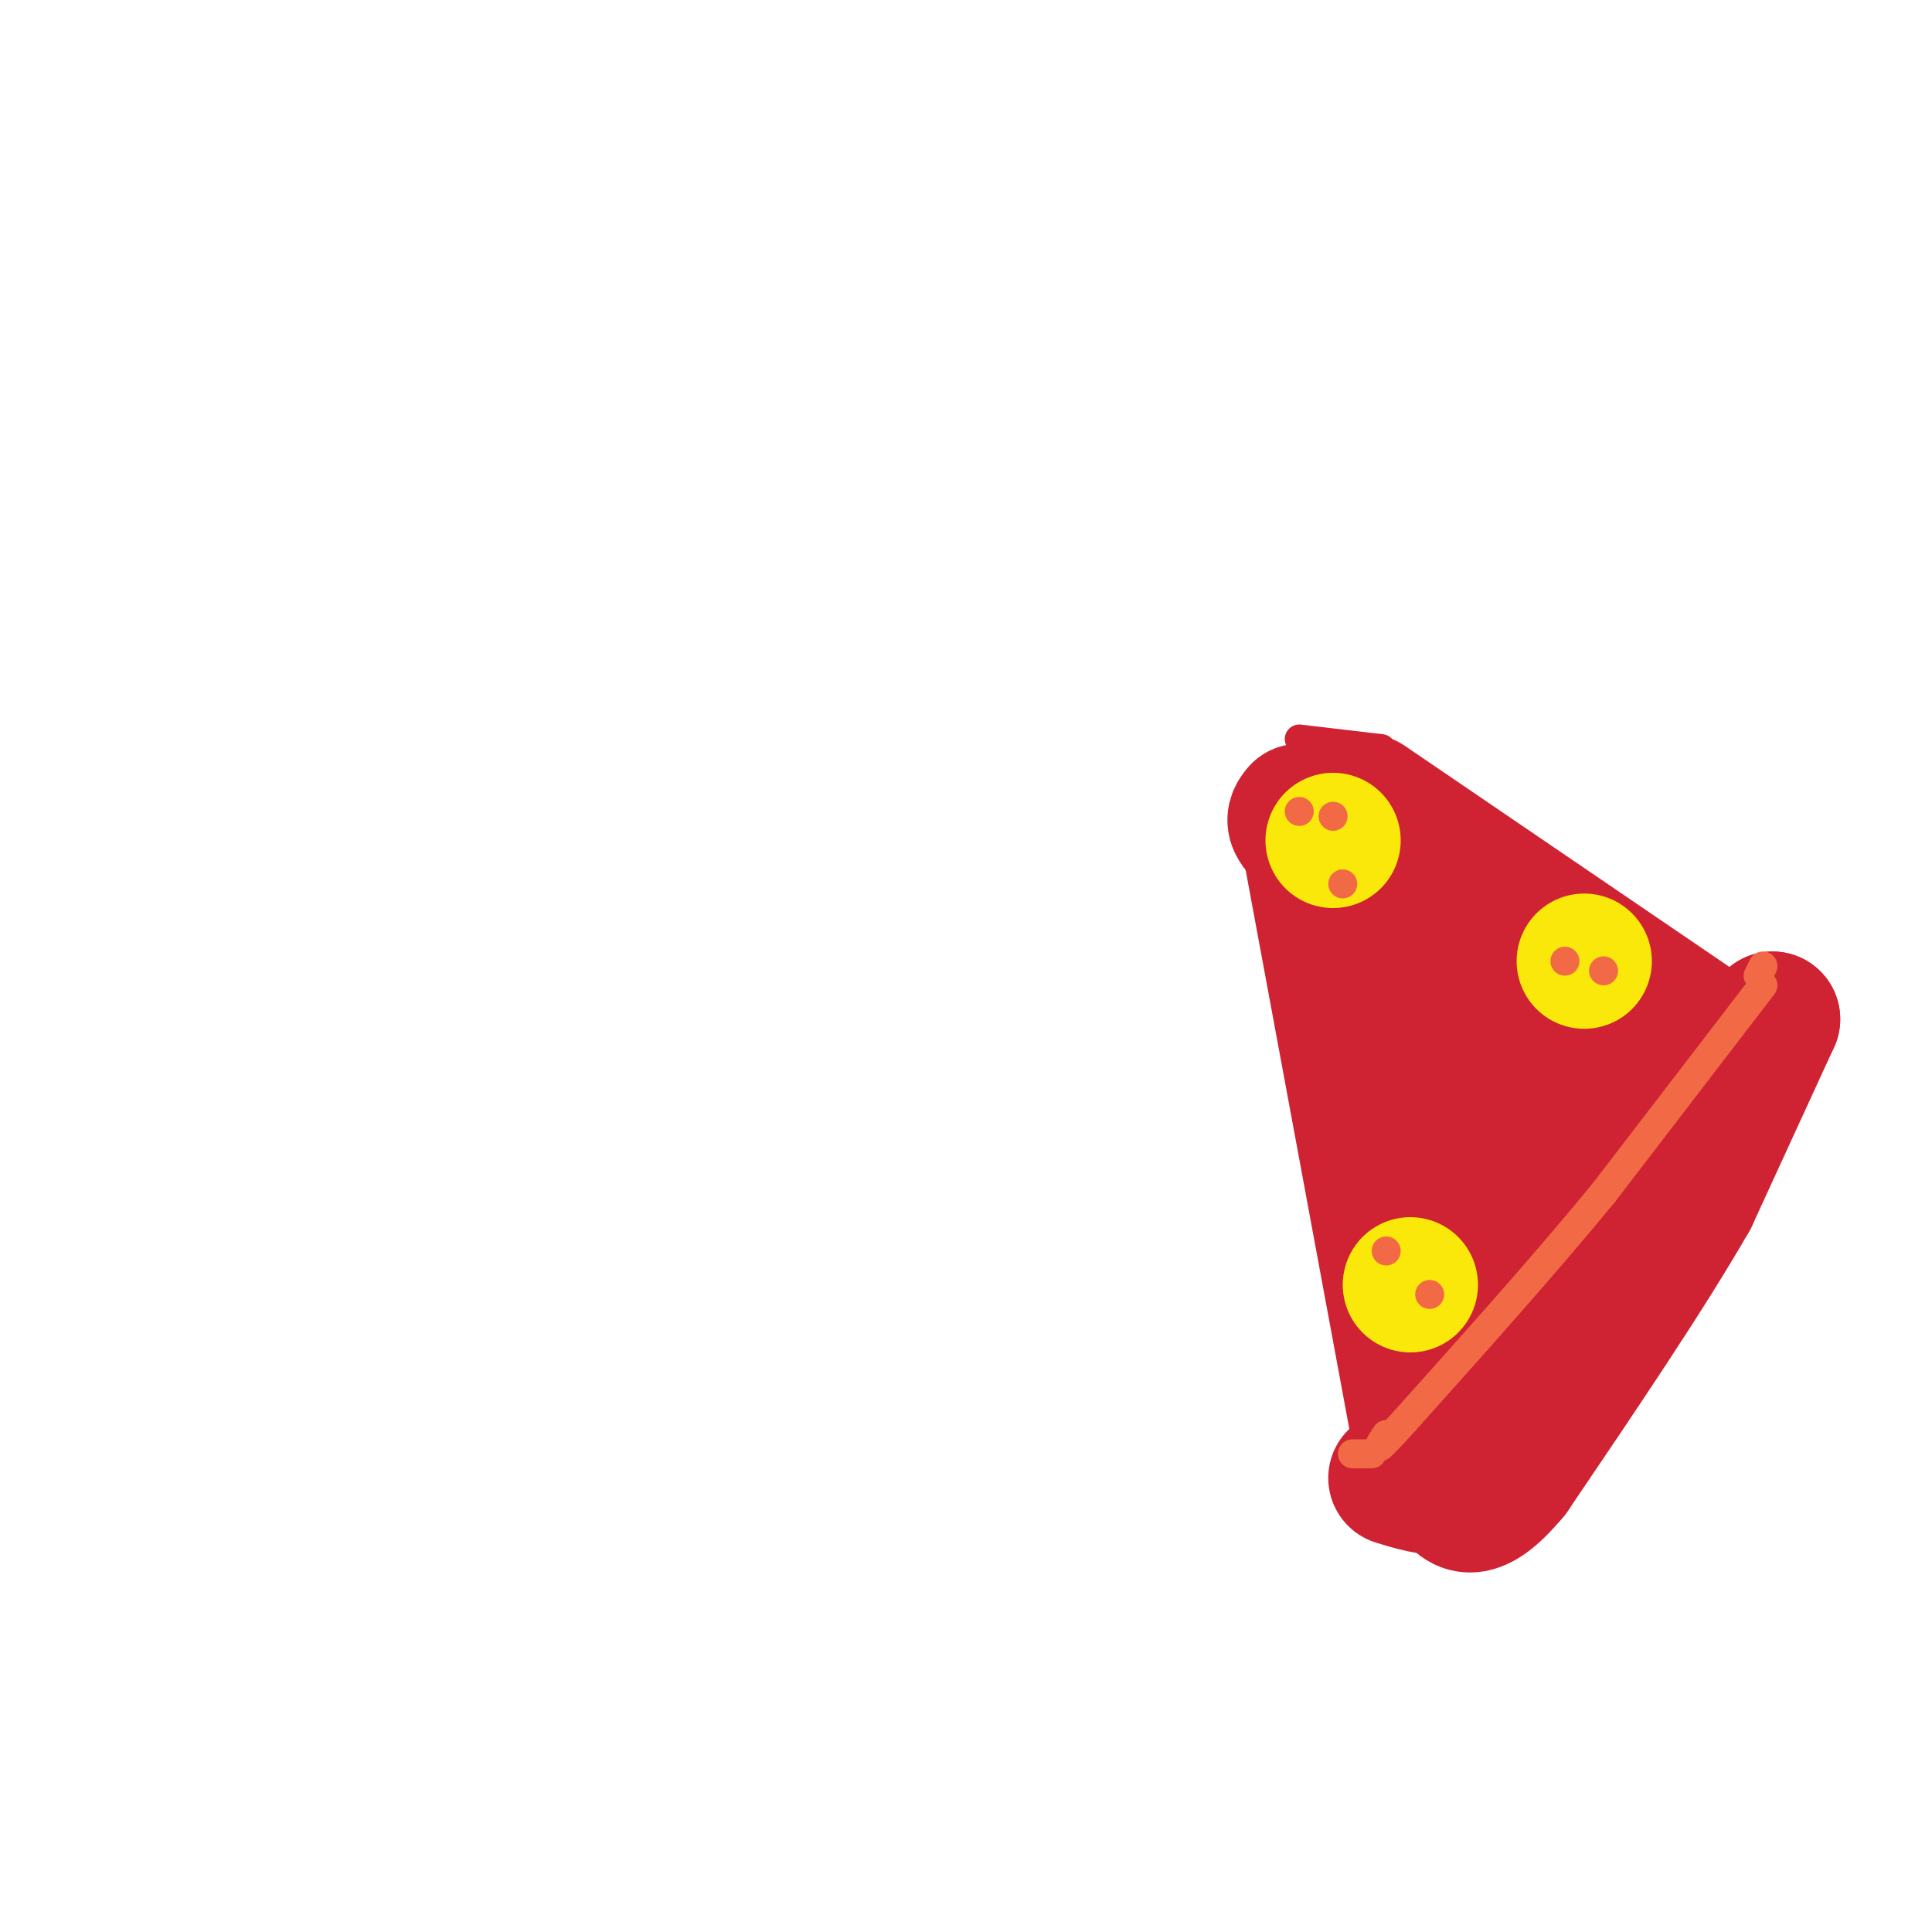 <svg viewBox='0 0 400 400' version='1.1' xmlns='http://www.w3.org/2000/svg' xmlns:xlink='http://www.w3.org/1999/xlink'><g fill='none' stroke='#cf2233' stroke-width='28' stroke-linecap='round' stroke-linejoin='round'><path d='M271,174c0.000,0.000 23.000,124.000 23,124'/><path d='M269,168c-1.400,1.711 -2.800,3.422 10,10c12.800,6.578 39.800,18.022 55,26c15.200,7.978 18.600,12.489 22,17'/><path d='M356,221c0.000,0.000 -48.000,69.000 -48,69'/><path d='M308,290c-8.833,12.167 -6.917,8.083 -5,4'/><path d='M303,294c2.665,-1.694 11.828,-7.928 20,-14c8.172,-6.072 15.354,-11.981 20,-22c4.646,-10.019 6.756,-24.148 7,-30c0.244,-5.852 -1.378,-3.426 -3,-1'/><path d='M347,227c-3.080,-0.386 -9.281,-0.852 -16,1c-6.719,1.852 -13.956,6.022 -18,11c-4.044,4.978 -4.897,10.763 -5,20c-0.103,9.237 0.542,21.925 0,24c-0.542,2.075 -2.271,-6.462 -4,-15'/><path d='M304,268c-0.457,-5.901 0.399,-13.153 -4,-27c-4.399,-13.847 -14.055,-34.291 -17,-42c-2.945,-7.709 0.819,-2.685 2,-3c1.181,-0.315 -0.220,-5.969 4,0c4.220,5.969 14.063,23.563 20,32c5.937,8.437 7.969,7.719 10,7'/><path d='M319,235c2.500,2.000 3.750,3.500 5,5'/><path d='M318,216c0.000,0.000 0.000,0.000 0,0'/><path d='M283,166c0.000,0.000 69.000,47.000 69,47'/><path d='M352,213c12.467,9.267 9.133,8.933 9,7c-0.133,-1.933 2.933,-5.467 6,-9'/><path d='M367,211c0.000,0.000 -17.000,37.000 -17,37'/><path d='M350,248c-9.000,15.667 -23.000,36.333 -37,57'/><path d='M313,305c-8.333,10.000 -10.667,6.500 -13,3'/><path d='M300,308c-4.000,0.167 -7.500,-0.917 -11,-2'/></g>
<g fill='none' stroke='#f26946' stroke-width='6' stroke-linecap='round' stroke-linejoin='round'><path d='M365,204c0.000,0.000 -33.000,43.000 -33,43'/><path d='M332,247c-12.333,15.000 -26.667,31.000 -41,47'/><path d='M291,294c-7.500,8.333 -5.750,5.667 -4,3'/></g>
<g fill='none' stroke='#fae80b' stroke-width='28' stroke-linecap='round' stroke-linejoin='round'><path d='M328,199c0.000,0.000 0.000,0.000 0,0'/><path d='M292,266c0.000,0.000 0.000,0.000 0,0'/><path d='M276,174c0.000,0.000 0.000,0.000 0,0'/></g>
<g fill='none' stroke='#f26946' stroke-width='6' stroke-linecap='round' stroke-linejoin='round'><path d='M296,268c0.000,0.000 0.000,0.000 0,0'/><path d='M332,201c0.000,0.000 0.000,0.000 0,0'/><path d='M324,199c0.000,0.000 0.000,0.000 0,0'/><path d='M287,259c0.000,0.000 0.000,0.000 0,0'/><path d='M278,183c0.000,0.000 0.000,0.000 0,0'/><path d='M269,168c0.000,0.000 0.000,0.000 0,0'/><path d='M276,169c0.000,0.000 0.000,0.000 0,0'/><path d='M364,202c0.000,0.000 1.000,-2.000 1,-2'/><path d='M284,301c0.000,0.000 -4.000,0.000 -4,0'/></g>
<g fill='none' stroke='#cf2233' stroke-width='6' stroke-linecap='round' stroke-linejoin='round'><path d='M269,153c0.000,0.000 17.000,2.000 17,2'/></g>
</svg>